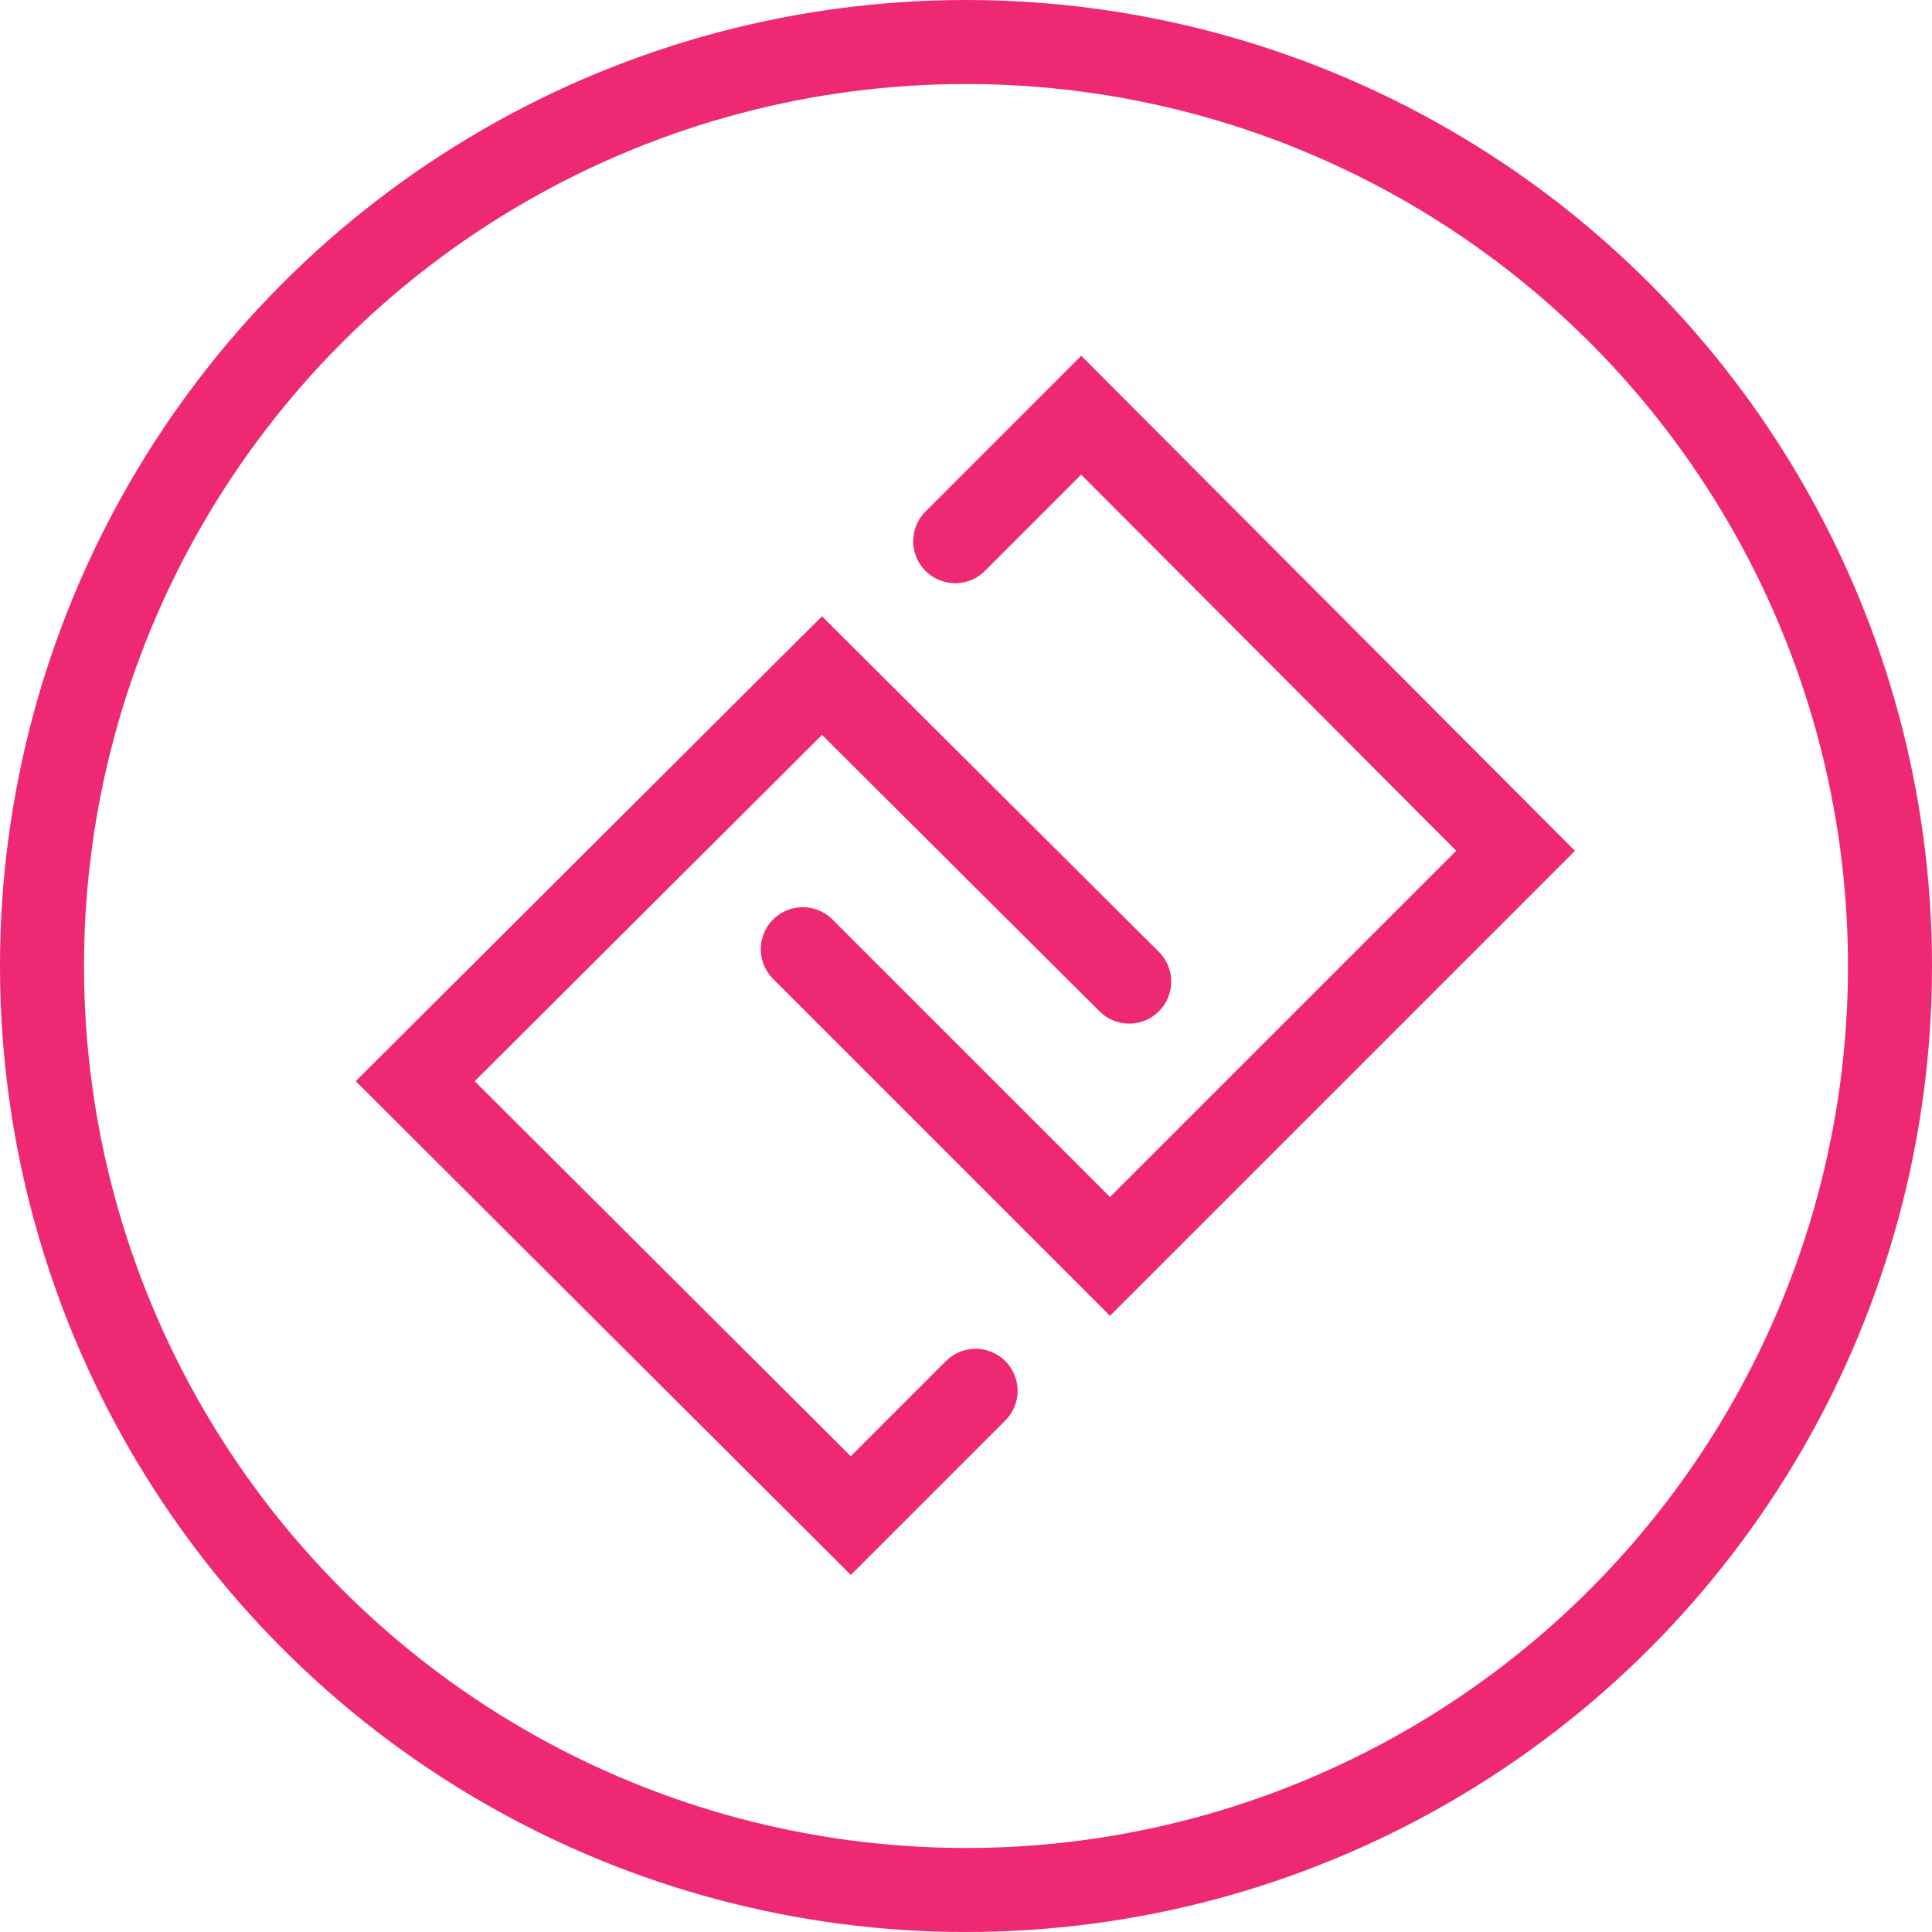 <?xml version="1.0" encoding="utf-8"?>
<!-- Generator: Adobe Illustrator 21.1.0, SVG Export Plug-In . SVG Version: 6.00 Build 0)  -->
<svg version="1.1" id="Layer_1" xmlns="http://www.w3.org/2000/svg" xmlns:xlink="http://www.w3.org/1999/xlink" x="0px" y="0px"
	 viewBox="0 0 161 161" style="enable-background:new 0 0 161 161;" xml:space="preserve">
<style type="text/css">
	.st0{fill:none;stroke:#EE2873;stroke-width:7;stroke-linecap:round;stroke-miterlimit:10;}
</style>
<g id="XMLID_28_">
	<g id="XMLID_156_">
		<circle id="XMLID_157_" class="st0" cx="80.5" cy="80.5" r="77"/>
	</g>
	<polyline id="XMLID_29_" class="st0" points="79.6,45.1 90.1,34.6 126.3,70.9 92.5,104.7 66.9,79.1 	"/>
	<polyline id="XMLID_154_" class="st0" points="81.3,115.9 70.9,126.3 34.6,90.1 68.5,56.3 94.1,81.8 	"/>
</g>
</svg>
